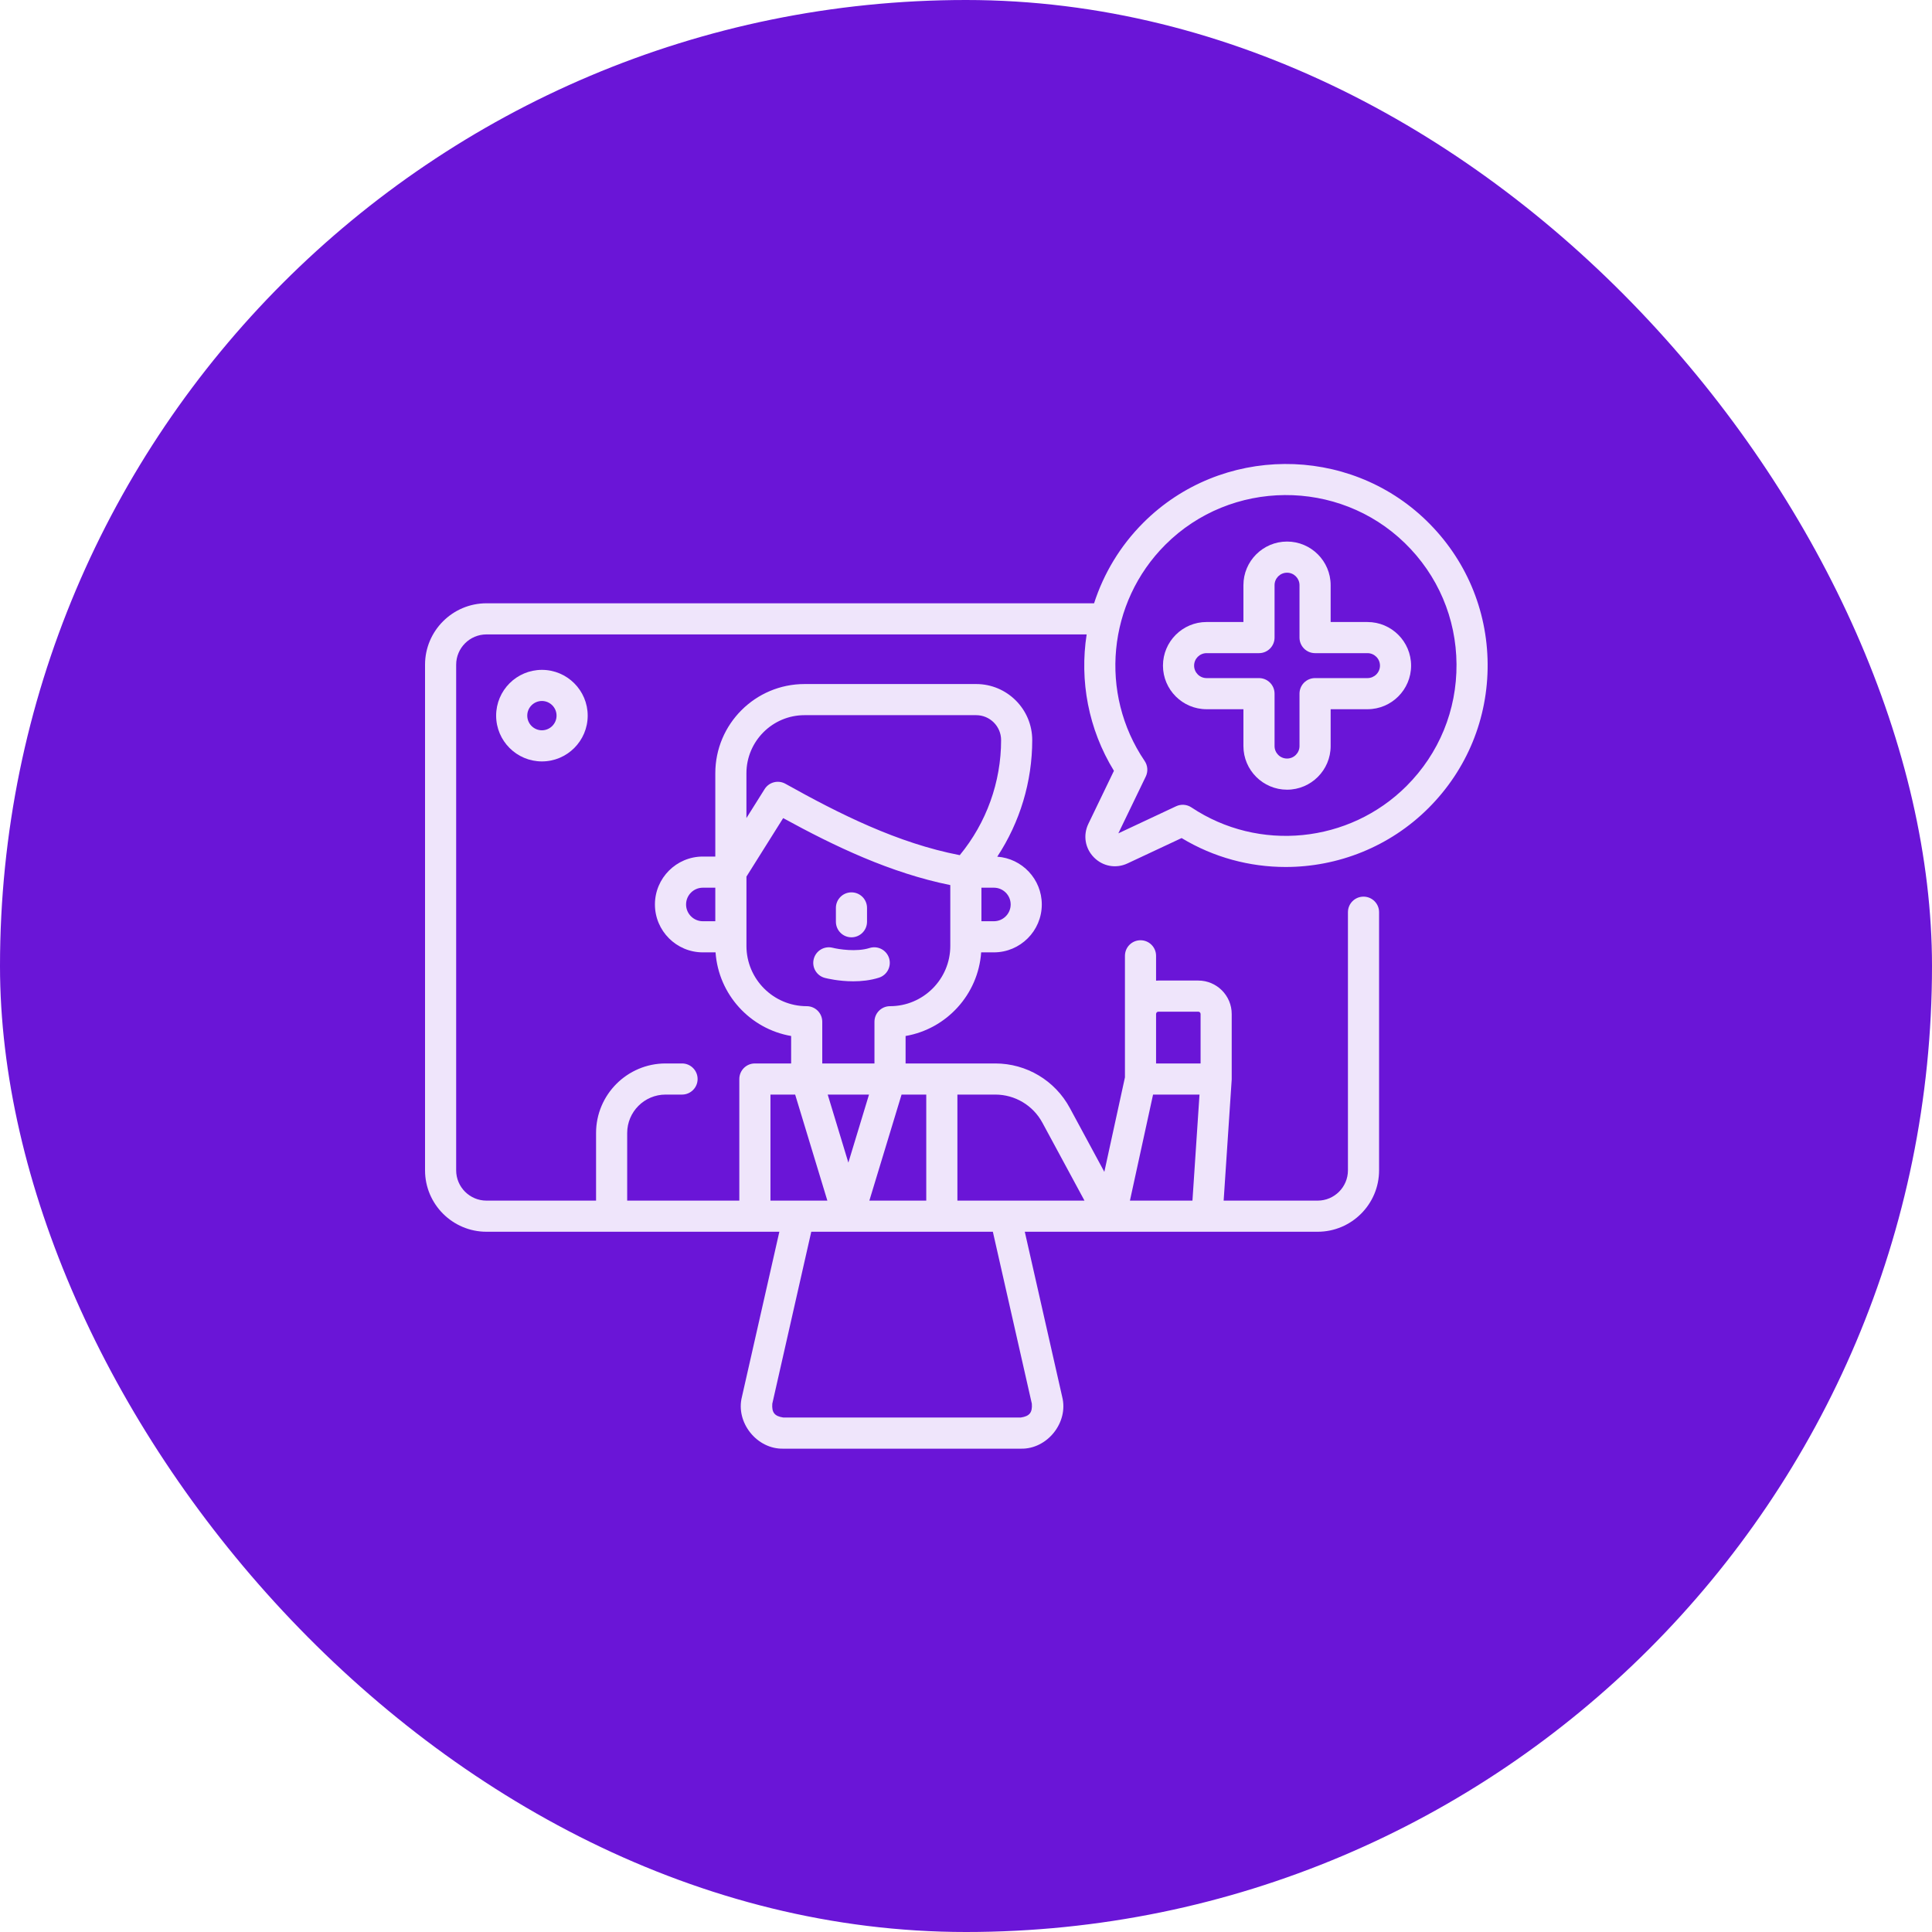 <?xml version="1.0" encoding="UTF-8"?>
<svg xmlns="http://www.w3.org/2000/svg" width="100" height="100" viewBox="0 0 100 100" fill="none">
  <rect width="100" height="100" rx="50" fill="#6A15D7"></rect>
  <path d="M44.071 48.515C44.516 48.515 44.877 48.154 44.877 47.709V46.993C44.877 46.548 44.516 46.188 44.071 46.188C43.626 46.188 43.266 46.548 43.266 46.993V47.709C43.266 48.154 43.626 48.515 44.071 48.515Z" fill="#EFE5FB"></path>
  <path d="M42.698 50.617C42.798 50.643 43.41 50.792 44.164 50.792C44.585 50.792 45.05 50.746 45.493 50.605C45.917 50.471 46.152 50.018 46.018 49.593C45.883 49.169 45.43 48.934 45.006 49.069C44.331 49.283 43.402 49.133 43.099 49.057C42.669 48.947 42.231 49.206 42.12 49.636C42.008 50.067 42.267 50.506 42.698 50.617Z" fill="#EFE5FB"></path>
  <path d="M62.452 36.709H64.359V38.617C64.359 39.861 65.372 40.874 66.617 40.874C67.861 40.874 68.874 39.861 68.874 38.617V36.709H70.781C72.025 36.709 73.038 35.697 73.038 34.453C73.038 33.208 72.025 32.196 70.781 32.196H68.874V30.288C68.874 29.044 67.861 28.031 66.617 28.031C65.372 28.031 64.359 29.044 64.359 30.288V32.195H62.452C61.208 32.195 60.195 33.208 60.195 34.452C60.195 35.697 61.208 36.709 62.452 36.709ZM62.452 33.807H65.165C65.61 33.807 65.971 33.446 65.971 33.001V30.288C65.971 29.932 66.26 29.643 66.617 29.643C66.973 29.643 67.262 29.932 67.262 30.288V33.001C67.262 33.446 67.623 33.807 68.068 33.807H70.781C71.137 33.807 71.427 34.096 71.427 34.452C71.427 34.809 71.137 35.098 70.781 35.098H68.068C67.623 35.098 67.262 35.459 67.262 35.904V38.617C67.262 38.972 66.973 39.262 66.617 39.262C66.26 39.262 65.971 38.972 65.971 38.617V35.904C65.971 35.459 65.61 35.098 65.165 35.098H62.452C62.096 35.098 61.807 34.808 61.807 34.452C61.807 34.096 62.096 33.807 62.452 33.807Z" fill="#EFE5FB"></path>
  <path d="M56.624 44.381C57.085 44.847 57.766 44.969 58.36 44.69L61.16 43.378C62.822 44.383 64.688 44.875 66.546 44.875C69.245 44.875 71.928 43.836 73.942 41.822C75.933 39.831 77.019 37.183 77 34.366C76.98 31.55 75.856 28.918 73.836 26.953C69.768 22.997 63.193 23.043 59.179 27.055C57.977 28.256 57.124 29.692 56.629 31.226H25.18C23.427 31.226 22 32.652 22 34.406V60.576C22 62.329 23.427 63.755 25.18 63.755H40.339L38.402 72.3C38.065 73.626 39.177 75.018 40.545 74.983H52.836C54.204 75.018 55.316 73.626 54.979 72.3L53.043 63.755H68.201C69.954 63.755 71.381 62.329 71.381 60.576V47.215C71.381 46.77 71.02 46.41 70.575 46.41C70.13 46.41 69.769 46.77 69.769 47.215V60.576C69.769 61.44 69.066 62.144 68.201 62.144H63.336L63.751 55.904C63.752 55.886 63.753 55.868 63.753 55.85V52.484C63.753 51.529 62.976 50.753 62.022 50.753H59.958C59.917 50.753 59.878 50.756 59.838 50.759V49.473C59.838 49.028 59.478 48.667 59.033 48.667C58.588 48.667 58.227 49.028 58.227 49.473V52.484V55.763L57.16 60.655L55.372 57.345C54.605 55.925 53.127 55.044 51.514 55.044C50.394 55.044 47.973 55.044 46.873 55.044V53.623C48.992 53.258 50.632 51.478 50.785 49.294H51.443C52.811 49.294 53.923 48.182 53.923 46.815C53.923 45.506 52.904 44.432 51.618 44.342C52.792 42.558 53.428 40.459 53.428 38.307C53.428 36.707 52.127 35.406 50.527 35.406H41.642C39.096 35.406 37.024 37.477 37.024 40.024V44.335H36.379C35.011 44.335 33.899 45.448 33.899 46.815C33.899 48.182 35.011 49.294 36.379 49.294H37.037C37.19 51.478 38.83 53.258 40.949 53.623V55.044H39.073C38.628 55.044 38.267 55.405 38.267 55.85V62.144H32.463V58.644C32.463 57.547 33.355 56.655 34.451 56.655H35.302C35.747 56.655 36.108 56.295 36.108 55.85C36.108 55.405 35.747 55.044 35.302 55.044H34.451C32.466 55.044 30.852 56.659 30.852 58.644V62.144H25.18C24.315 62.144 23.611 61.44 23.611 60.576V34.406C23.611 33.541 24.315 32.837 25.18 32.837H56.245C55.874 35.228 56.329 37.736 57.657 39.897L56.334 42.641C56.049 43.231 56.162 43.914 56.624 44.381ZM43.911 60.177L42.842 56.655H44.98L43.911 60.177ZM53.408 72.656C53.441 73.113 53.29 73.303 52.836 73.371H40.545C40.091 73.303 39.94 73.113 39.974 72.656L41.991 63.755H51.39L53.408 72.656ZM58.485 62.144L59.682 56.656H62.086L61.721 62.144H58.485ZM59.958 52.364H62.022C62.088 52.364 62.142 52.418 62.142 52.484V55.044H59.838V52.484C59.838 52.418 59.892 52.364 59.958 52.364ZM53.954 58.111L56.133 62.144H49.555V56.655H51.514C52.534 56.655 53.469 57.213 53.954 58.111ZM47.943 62.144H44.998L46.665 56.655H47.943V62.144ZM52.312 46.815C52.312 47.294 51.922 47.683 51.443 47.683H50.798V45.947H51.443C51.922 45.947 52.312 46.336 52.312 46.815ZM41.642 37.017H50.527C51.238 37.017 51.817 37.596 51.817 38.307C51.817 40.48 51.057 42.589 49.677 44.263C46.464 43.644 43.444 42.127 40.653 40.568C40.278 40.359 39.806 40.479 39.577 40.843L38.635 42.343V40.024C38.636 38.366 39.984 37.017 41.642 37.017ZM35.511 46.815C35.511 46.336 35.9 45.947 36.379 45.947H37.024V47.683H36.379C35.9 47.683 35.511 47.294 35.511 46.815ZM38.636 48.961C38.636 48.771 38.636 45.665 38.636 45.373L40.537 42.345C43.208 43.808 46.085 45.182 49.187 45.812V48.961C49.187 50.681 47.787 52.08 46.067 52.08C45.622 52.08 45.262 52.441 45.262 52.886V55.044H42.56V52.886C42.56 52.441 42.2 52.08 41.755 52.08C40.035 52.08 38.636 50.681 38.636 48.961ZM39.879 56.655H41.157L42.824 62.144H39.879V56.655ZM60.318 28.195C63.713 24.802 69.273 24.763 72.713 28.108C74.422 29.77 75.372 31.996 75.389 34.378C75.405 36.76 74.487 38.999 72.803 40.683C69.835 43.65 65.152 44.116 61.667 41.791C61.432 41.634 61.132 41.612 60.877 41.731L57.885 43.134L59.306 40.191C59.43 39.932 59.408 39.626 59.247 39.388C56.876 35.893 57.326 31.186 60.318 28.195Z" fill="#EFE5FB"></path>
  <path d="M25.68 37.041C25.68 38.348 26.743 39.411 28.049 39.411C29.356 39.411 30.419 38.348 30.419 37.041C30.419 35.735 29.356 34.672 28.049 34.672C26.743 34.672 25.68 35.735 25.68 37.041ZM28.807 37.041C28.807 37.459 28.467 37.8 28.049 37.8C27.631 37.8 27.291 37.459 27.291 37.041C27.291 36.623 27.631 36.283 28.049 36.283C28.467 36.283 28.807 36.623 28.807 37.041Z" fill="#EFE5FB"></path>
</svg>
